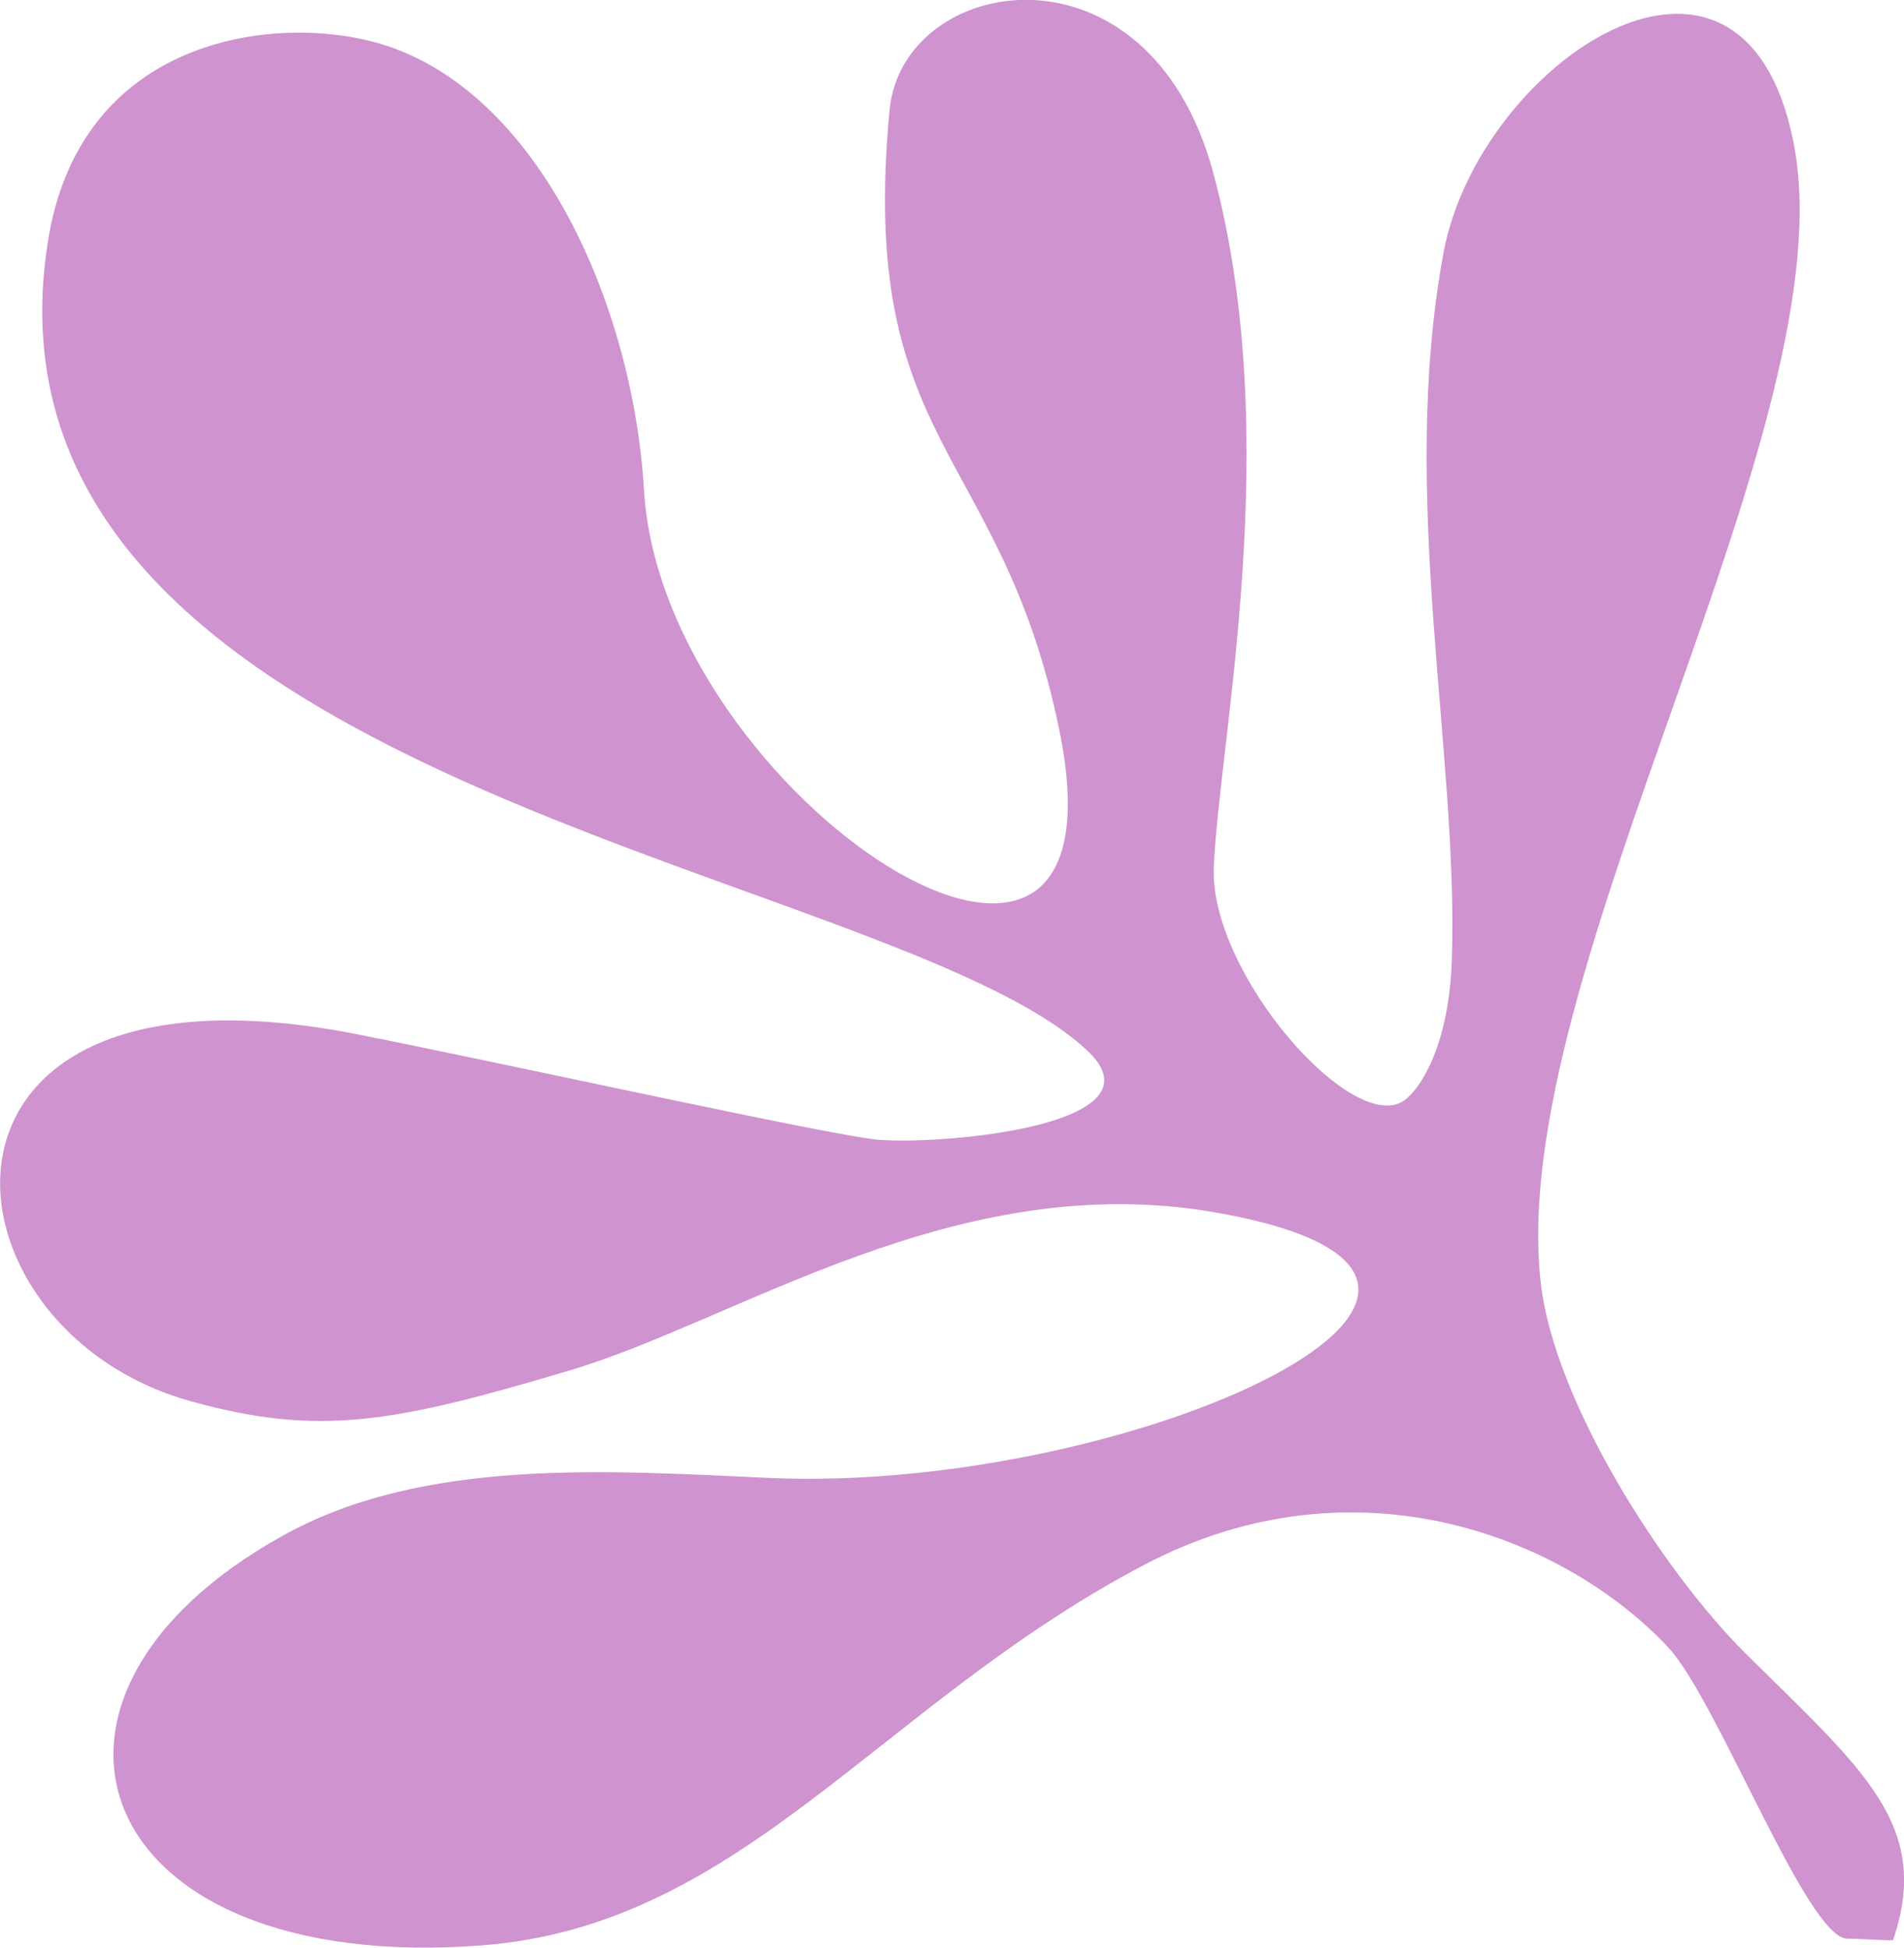 <?xml version="1.0" encoding="UTF-8"?><svg id="Vrstva_1" xmlns="http://www.w3.org/2000/svg" width="136" height="139.14" viewBox="0 0 136 139.14"><defs><style>.cls-1{fill:#cf93cf;fill-rule:evenodd;stroke-width:0px;}</style></defs><path class="cls-1" d="M135.21,138.61c2.82-8.22-2.14-12.19-10.55-20.52-5.95-5.93-13.58-17.91-14.59-26.32-2.66-22.09,22.14-61.69,18.01-81.74-3.73-18.22-22.5-5.46-24.98,8.07-3.21,17.41,1.1,35.58.6,50.54-.21,5.98-2.19,9.08-3.37,9.95-3.65,2.66-13.94-9.06-13.63-16.63.37-9.11,5.09-30.54-.03-49.58-4.62-17.23-22.19-14.28-23.13-4.52-2.27,23.97,7.91,24.04,12.09,44.12,5.69,27.2-28.33,4.91-29.63-16.97-.81-13.58-7.88-29.27-19.68-32.11-7.39-1.8-20.73.08-22.92,14.49-5.98,38.66,59.89,44.3,74.22,57.62,5.74,5.3-9.84,6.76-14.75,6.42-3.11-.21-26.16-5.33-37.33-7.54-33-6.53-30.67,21.02-11.9,26.21,9.19,2.56,14.57,1.51,26.94-2.17,12.06-3.55,27.67-14.54,46.18-11.33,27.41,4.78-5.9,20.1-31.75,18.98-11.54-.52-24.72-1.49-34.77,4.1-20.96,11.59-13.84,31.43,14.18,29.29,18.64-1.44,28.33-17.2,47.3-27.18,15.22-8.01,30.26-1.85,37.49,5.95,3.52,3.86,9.89,20.75,12.74,20.75.86,0,3.24.16,3.26.1h0Z"/></svg>